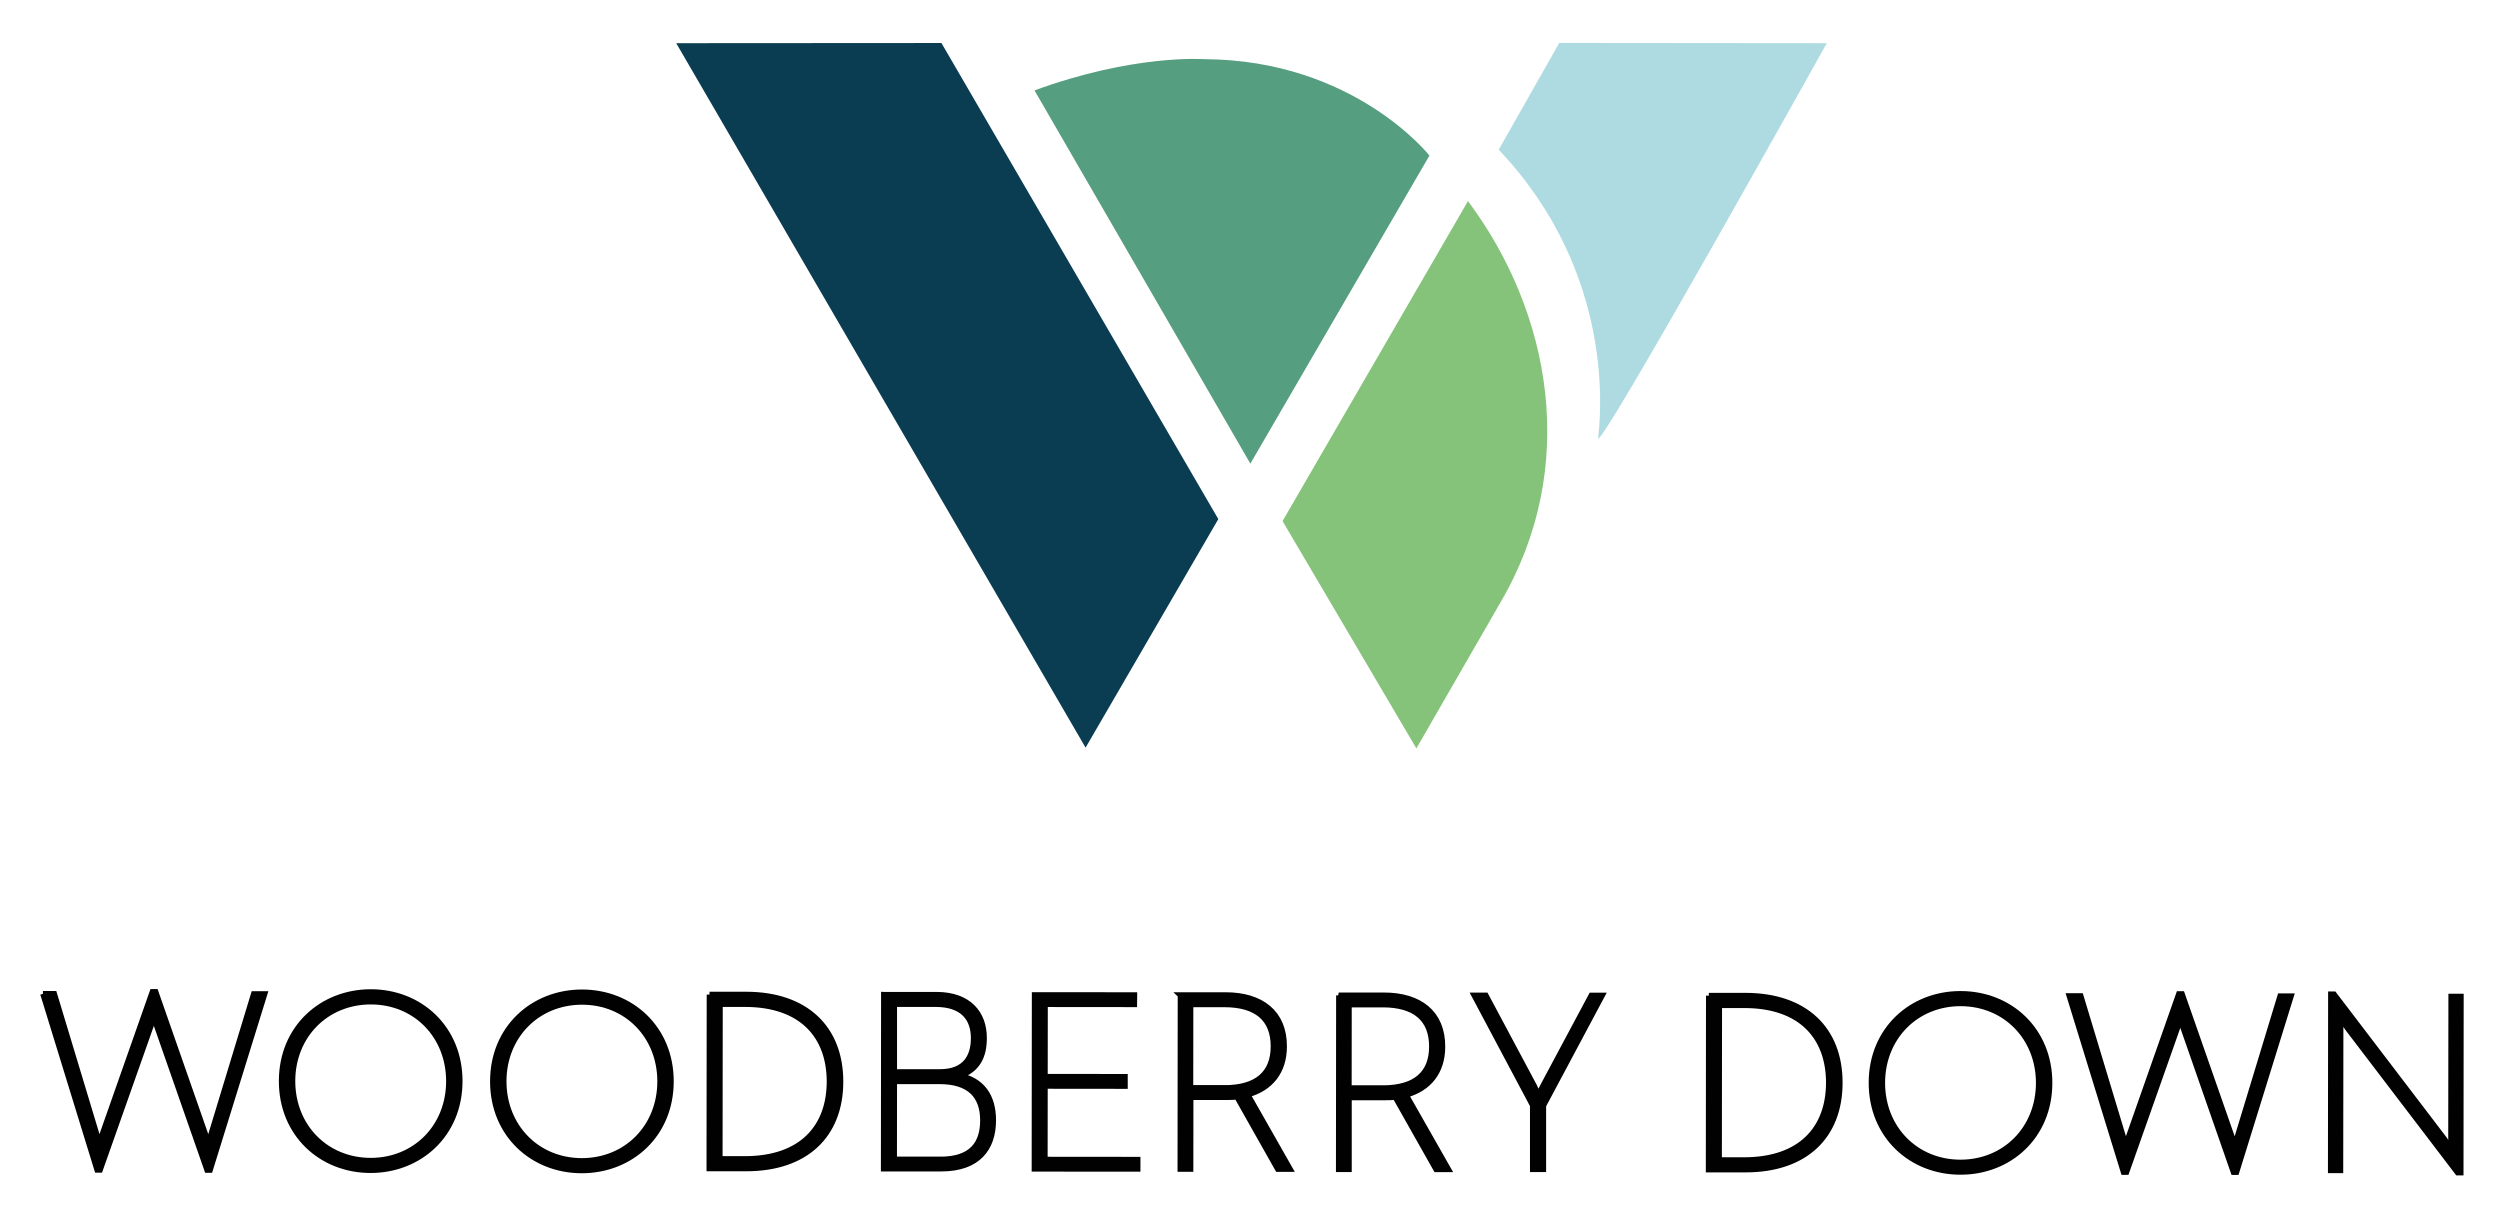 <?xml version="1.0" encoding="UTF-8"?>
<svg id="Layer_1" xmlns="http://www.w3.org/2000/svg" version="1.1" viewBox="0 0 291.18 141.05">
  <!-- Generator: Adobe Illustrator 29.8.0, SVG Export Plug-In . SVG Version: 2.1.1 Build 160)  -->
  <defs>
    <style>
      .st0 {
        fill: none;
        stroke: #010101;
        stroke-width: .66px;
      }

      .st1 {
        fill: #aedbe2;
      }

      .st2 {
        fill: #0a3c52;
      }

      .st3 {
        fill: #010101;
      }

      .st4 {
        fill: #86c37a;
      }

      .st5 {
        fill: #569e80;
      }
    </style>
  </defs>
  <path class="st3" d="M5,115.75h1.31s4.92,16.3,4.92,16.3c.15.54.3,1.34.33,1.46,0-.09.18-.92.39-1.46l5.81-16.52h.36l5.78,16.54c.18.54.33,1.34.35,1.46,0-.09.18-.92.36-1.46l4.95-16.29h1.25s-6.35,20.49-6.35,20.49h-.33s-5.87-16.81-5.87-16.81c-.18-.54-.3-1.28-.32-1.46-.03.12-.18.89-.36,1.46l-5.93,16.79h-.33l-6.31-20.5Z"/>
  <path class="st0" d="M5,115.75h1.31s4.92,16.3,4.92,16.3c.15.54.3,1.34.33,1.46,0-.09.18-.92.39-1.46l5.81-16.52h.36l5.78,16.54c.18.54.33,1.34.35,1.46,0-.09.18-.92.36-1.46l4.95-16.29h1.25s-6.35,20.49-6.35,20.49h-.33s-5.87-16.81-5.87-16.81c-.18-.54-.3-1.28-.32-1.46-.03.12-.18.89-.36,1.46l-5.93,16.79h-.33l-6.31-20.5Z"/>
  <path class="st3" d="M52.29,125.93c0-5.3-3.89-9.27-9.1-9.27-5.21,0-9.12,3.95-9.13,9.25,0,5.3,3.89,9.27,9.11,9.28,5.21,0,9.12-3.95,9.12-9.26M32.81,125.91c0-6.17,4.66-10.36,10.38-10.36,5.72,0,10.36,4.21,10.35,10.38,0,6.17-4.66,10.36-10.38,10.36-5.72,0-10.36-4.21-10.35-10.38"/>
  <path class="st0" d="M52.29,125.93c0-5.3-3.89-9.27-9.1-9.27-5.21,0-9.12,3.95-9.13,9.25,0,5.3,3.89,9.27,9.11,9.28,5.21,0,9.12-3.95,9.12-9.26ZM32.81,125.91c0-6.17,4.66-10.36,10.38-10.36,5.72,0,10.36,4.21,10.35,10.38,0,6.17-4.66,10.36-10.38,10.36-5.72,0-10.36-4.21-10.35-10.38Z"/>
  <path class="st3" d="M76.89,125.96c0-5.3-3.89-9.27-9.1-9.27-5.21,0-9.12,3.95-9.13,9.25,0,5.3,3.89,9.27,9.1,9.28,5.21,0,9.12-3.95,9.13-9.26M57.41,125.94c0-6.17,4.66-10.36,10.38-10.36,5.72,0,10.36,4.21,10.35,10.38,0,6.17-4.66,10.36-10.38,10.36-5.72,0-10.36-4.21-10.35-10.38"/>
  <path class="st0" d="M76.89,125.96c0-5.3-3.89-9.27-9.1-9.27-5.21,0-9.12,3.95-9.13,9.25,0,5.3,3.89,9.27,9.1,9.28,5.21,0,9.12-3.95,9.13-9.26ZM57.41,125.94c0-6.17,4.66-10.36,10.38-10.36,5.72,0,10.36,4.21,10.35,10.38,0,6.17-4.66,10.36-10.38,10.36-5.72,0-10.36-4.21-10.35-10.38Z"/>
  <path class="st3" d="M86.75,134.99c6.64,0,9.86-3.71,9.87-9.01,0-5.3-3.21-9.03-9.85-9.03h-2.92s-.02,18.04-.02,18.04h2.92ZM82.64,115.84h4.28c6.93.01,10.97,3.92,10.97,10.14,0,6.22-4.03,10.12-10.99,10.11h-4.28s.02-20.25.02-20.25Z"/>
  <path class="st0" d="M86.75,134.99c6.64,0,9.86-3.71,9.87-9.01,0-5.3-3.21-9.03-9.85-9.03h-2.92s-.02,18.04-.02,18.04h2.92ZM82.64,115.84h4.28c6.93.01,10.97,3.92,10.97,10.14,0,6.22-4.03,10.12-10.99,10.11h-4.28s.02-20.25.02-20.25Z"/>
  <path class="st3" d="M109.48,124.86c2.87,0,3.93-1.69,3.93-3.95,0-2.23-1.2-3.96-4.45-3.96h-4.81s0,7.91,0,7.91h5.34ZM109.5,135.05c3.72,0,4.98-1.87,4.99-4.55,0-2.89-1.58-4.56-5.06-4.56h-5.28s-.01,9.1-.01,9.1h5.36ZM102.96,115.86h6.12c3.81.01,5.54,2.24,5.53,5.04,0,2.12-.74,3.66-2.82,4.4,2.55.54,3.89,2.33,3.89,5.19,0,3.24-1.77,5.62-6.04,5.62h-6.71s.02-20.25.02-20.25Z"/>
  <path class="st0" d="M109.48,124.86c2.87,0,3.93-1.69,3.93-3.95,0-2.23-1.2-3.96-4.45-3.96h-4.81s0,7.91,0,7.91h5.34ZM109.5,135.05c3.72,0,4.98-1.87,4.99-4.55,0-2.89-1.58-4.56-5.06-4.56h-5.28s-.01,9.1-.01,9.1h5.36ZM102.96,115.86h6.12c3.81.01,5.54,2.24,5.53,5.04,0,2.12-.74,3.66-2.82,4.4,2.55.54,3.89,2.33,3.89,5.19,0,3.24-1.77,5.62-6.04,5.62h-6.71s.02-20.25.02-20.25Z"/>
  <polygon class="st3" points="120.51 115.89 132.12 115.9 132.11 116.97 121.71 116.96 121.7 125.41 131.02 125.42 131.02 126.49 121.7 126.48 121.69 135.06 132.5 135.07 132.5 136.14 120.49 136.13 120.51 115.89"/>
  <polygon class="st0" points="120.51 115.89 132.12 115.9 132.11 116.97 121.71 116.96 121.7 125.41 131.02 125.42 131.02 126.49 121.7 126.48 121.69 135.06 132.5 135.07 132.5 136.14 120.49 136.13 120.51 115.89"/>
  <path class="st3" d="M142.61,126.72c3.75,0,5.72-1.66,5.72-4.85,0-3.21-1.96-4.88-5.71-4.89h-3.96s-.01,9.73-.01,9.73h3.96ZM137.49,115.9h5.26c4.13,0,6.82,2.04,6.81,5.97,0,2.95-1.59,4.88-4.25,5.62l4.93,8.67h-1.41s-4.76-8.43-4.76-8.43c-.43.06-.87.06-1.33.06h-4.07s-.01,8.36-.01,8.36h-1.18s.02-20.24.02-20.24Z"/>
  <path class="st0" d="M142.61,126.72c3.75,0,5.72-1.66,5.72-4.85,0-3.21-1.96-4.88-5.71-4.89h-3.96s-.01,9.73-.01,9.73h3.96ZM137.49,115.9h5.26c4.13,0,6.82,2.04,6.81,5.97,0,2.95-1.59,4.88-4.25,5.62l4.93,8.67h-1.41s-4.76-8.43-4.76-8.43c-.43.06-.87.06-1.33.06h-4.07s-.01,8.36-.01,8.36h-1.18s.02-20.24.02-20.24Z"/>
  <path class="st3" d="M161.06,126.74c3.75,0,5.72-1.66,5.72-4.85,0-3.21-1.96-4.88-5.71-4.89h-3.96s-.01,9.73-.01,9.73h3.96ZM155.93,115.93h5.26c4.13,0,6.82,2.04,6.81,5.97,0,2.95-1.59,4.88-4.25,5.62l4.93,8.67h-1.41s-4.76-8.43-4.76-8.43c-.43.06-.87.06-1.33.06h-4.07s0,8.36,0,8.36h-1.18s.02-20.24.02-20.24Z"/>
  <path class="st0" d="M161.06,126.74c3.75,0,5.72-1.66,5.72-4.85,0-3.21-1.96-4.88-5.71-4.89h-3.96s-.01,9.73-.01,9.73h3.96ZM155.93,115.93h5.26c4.13,0,6.82,2.04,6.81,5.97,0,2.95-1.59,4.88-4.25,5.62l4.93,8.67h-1.41s-4.76-8.43-4.76-8.43c-.43.06-.87.06-1.33.06h-4.07s0,8.36,0,8.36h-1.18s.02-20.24.02-20.24Z"/>
  <path class="st3" d="M178.53,128.75l-6.81-12.81h1.33s5.66,10.6,5.66,10.6c.23.45.43,1.1.46,1.22,0-.06.26-.74.52-1.22l5.66-10.59h1.24s-6.84,12.82-6.84,12.82v7.41h-1.22v-7.44Z"/>
  <path class="st0" d="M178.53,128.75l-6.81-12.81h1.33s5.66,10.6,5.66,10.6c.23.45.43,1.1.46,1.22,0-.06.26-.74.52-1.22l5.66-10.59h1.24s-6.84,12.82-6.84,12.82v7.41h-1.22v-7.44Z"/>
  <path class="st3" d="M203.14,135.12c6.64,0,9.86-3.71,9.87-9.01,0-5.3-3.21-9.03-9.85-9.03h-2.92s-.02,18.04-.02,18.04h2.92ZM199.03,115.97h4.28c6.94.01,10.97,3.92,10.97,10.14s-4.03,10.12-10.99,10.11h-4.28s.02-20.25.02-20.25Z"/>
  <path class="st0" d="M203.14,135.12c6.64,0,9.86-3.71,9.87-9.01,0-5.3-3.21-9.03-9.85-9.03h-2.92s-.02,18.04-.02,18.04h2.92ZM199.03,115.97h4.28c6.94.01,10.97,3.92,10.97,10.14s-4.03,10.12-10.99,10.11h-4.28s.02-20.25.02-20.25Z"/>
  <path class="st3" d="M237.46,126.14c0-5.3-3.89-9.27-9.1-9.28-5.21,0-9.12,3.95-9.13,9.26,0,5.3,3.89,9.27,9.1,9.28,5.21,0,9.12-3.95,9.13-9.26M217.98,126.11c0-6.17,4.66-10.36,10.38-10.35,5.72,0,10.36,4.21,10.35,10.38,0,6.17-4.66,10.36-10.38,10.35-5.72,0-10.36-4.21-10.35-10.38"/>
  <path class="st0" d="M237.46,126.14c0-5.3-3.89-9.27-9.1-9.28-5.21,0-9.12,3.95-9.13,9.26,0,5.3,3.89,9.27,9.1,9.28,5.21,0,9.12-3.95,9.13-9.26ZM217.98,126.11c0-6.17,4.66-10.36,10.38-10.35,5.72,0,10.36,4.21,10.35,10.38,0,6.17-4.66,10.36-10.38,10.35-5.72,0-10.36-4.21-10.35-10.38Z"/>
  <path class="st3" d="M241.03,116.01h1.31s4.92,16.3,4.92,16.3c.15.53.3,1.34.32,1.46,0-.09.18-.92.39-1.46l5.81-16.53h.36l5.78,16.54c.18.54.32,1.34.35,1.46,0-.09.18-.92.36-1.46l4.95-16.29h1.25l-6.35,20.49h-.33l-5.86-16.81c-.18-.54-.3-1.28-.33-1.46-.03.12-.18.89-.36,1.46l-5.93,16.8h-.33l-6.31-20.5Z"/>
  <path class="st0" d="M241.03,116.01h1.31s4.92,16.3,4.92,16.3c.15.53.3,1.34.32,1.46,0-.09.18-.92.39-1.46l5.81-16.53h.36l5.78,16.54c.18.54.32,1.34.35,1.46,0-.09.18-.92.36-1.46l4.95-16.29h1.25l-6.35,20.49h-.33l-5.86-16.81c-.18-.54-.3-1.28-.33-1.46-.03.12-.18.89-.36,1.46l-5.93,16.8h-.33l-6.31-20.5Z"/>
  <path class="st3" d="M273.43,119.74c-.38-.5-.91-1.34-.91-1.34,0,0,.09.92.09,1.52l-.02,16.39h-1.12s.02-20.5.02-20.5h.35l12.82,16.82c.38.51.91,1.34.91,1.34,0,0-.09-.92-.09-1.52l.02-16.38h1.12l-.02,20.5h-.35l-12.82-16.82Z"/>
  <path class="st0" d="M273.43,119.74c-.38-.5-.91-1.34-.91-1.34,0,0,.09.92.09,1.52l-.02,16.39h-1.12s.02-20.5.02-20.5h.35l12.82,16.82c.38.51.91,1.34.91,1.34,0,0-.09-.92-.09-1.52l.02-16.38h1.12l-.02,20.5h-.35l-12.82-16.82Z"/>
  <polygon class="st2" points="78.76 5.03 126.44 87.08 141.9 60.46 109.65 5.01 78.76 5.03"/>
  <path class="st5" d="M120.49,10.53l25.14,43.47,20.86-35.88s-8.76-11.14-26.24-11.23c-.14,0-8.2-.59-19.76,3.64"/>
  <path class="st4" d="M149.38,60.69l15.59,26.48s9.75-16.93,9.79-17c9.27-15.8,5.87-33.82-3.78-46.75l-21.6,37.27Z"/>
  <path class="st1" d="M174.56,17.43l7.05-12.43,31.16.03s-26.88,48.24-26.63,45.96c.25-2.28,2.17-19.05-11.59-33.56"/>
</svg>